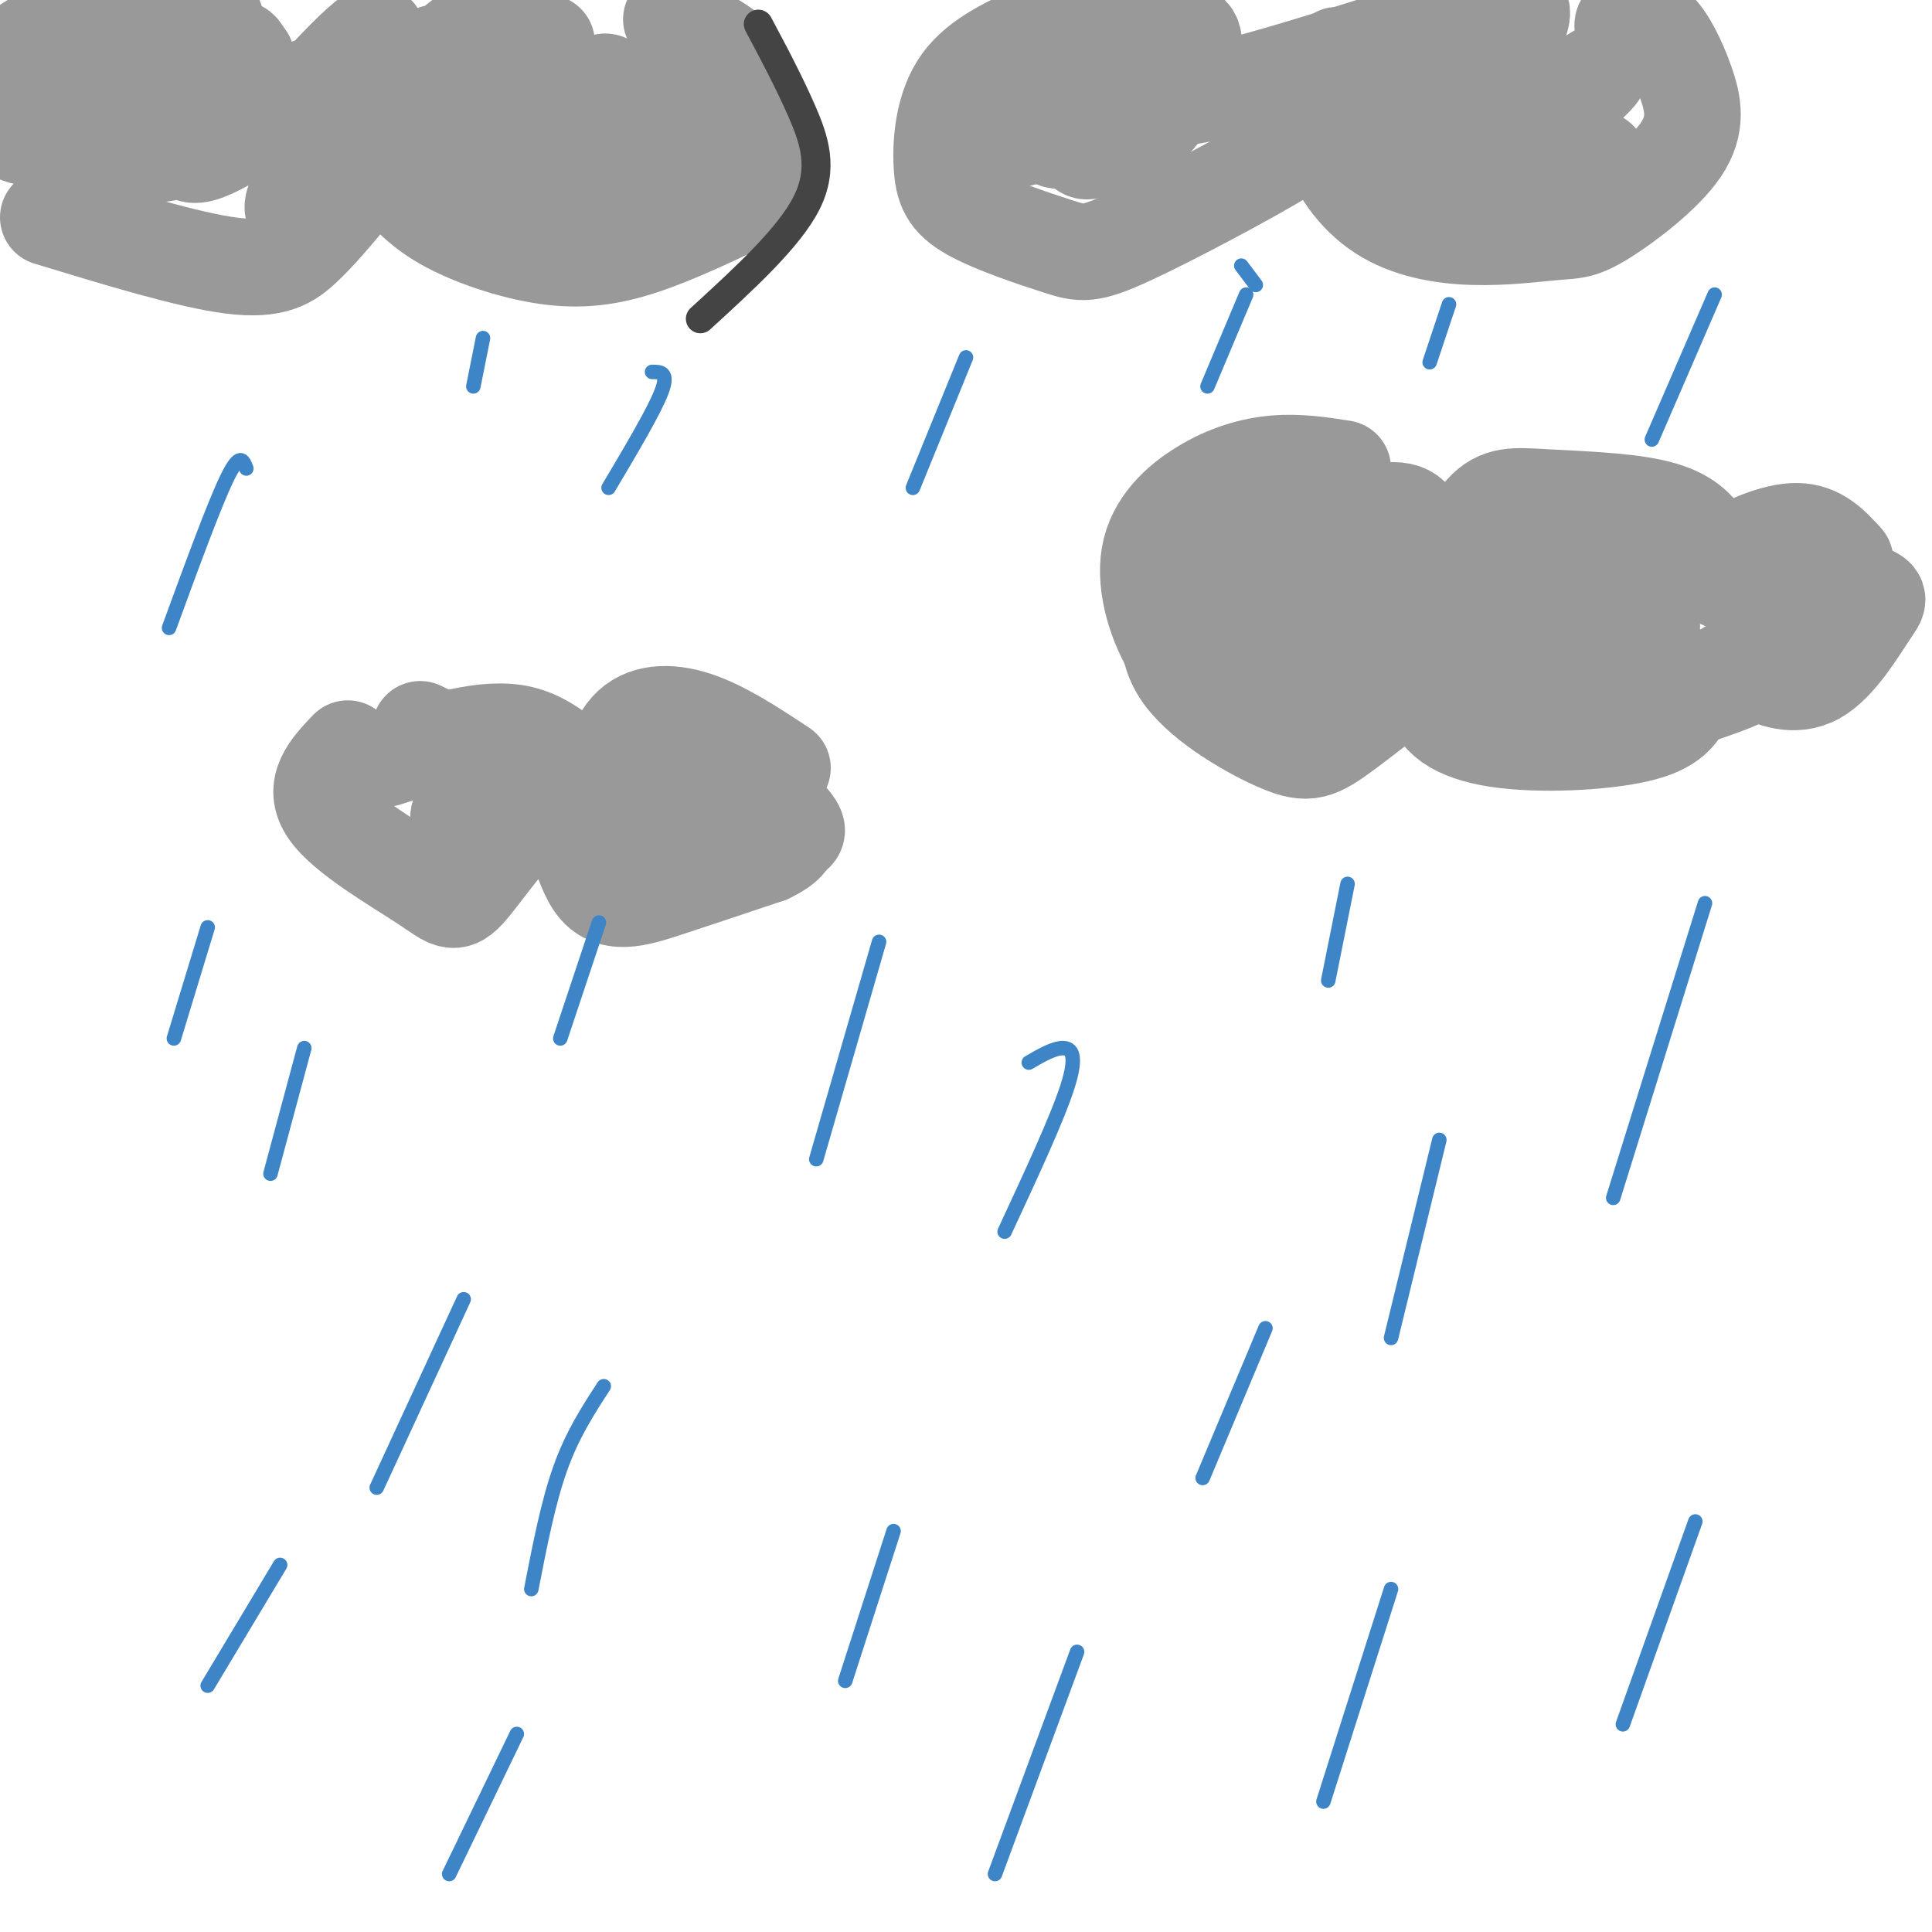 <svg viewBox='0 0 400 400' version='1.1' xmlns='http://www.w3.org/2000/svg' xmlns:xlink='http://www.w3.org/1999/xlink'><g fill='none' stroke='rgb(153,153,153)' stroke-width='20' stroke-linecap='round' stroke-linejoin='round'><path d='M10,45c14.578,4.444 29.156,8.889 38,10c8.844,1.111 11.956,-1.111 15,-4c3.044,-2.889 6.022,-6.444 9,-10'/><path d='M81,36c2.732,3.435 5.464,6.869 11,10c5.536,3.131 13.875,5.958 21,7c7.125,1.042 13.036,0.298 20,-2c6.964,-2.298 14.982,-6.149 23,-10'/><path d='M156,41c4.646,-2.061 4.761,-2.212 4,-6c-0.761,-3.788 -2.397,-11.212 -4,-16c-1.603,-4.788 -3.172,-6.939 -6,-9c-2.828,-2.061 -6.914,-4.030 -11,-6'/><path d='M23,0c-8.631,4.262 -17.262,8.524 -21,12c-3.738,3.476 -2.583,6.167 -2,9c0.583,2.833 0.595,5.810 4,7c3.405,1.190 10.202,0.595 17,0'/><path d='M42,10c2.256,-3.930 4.513,-7.860 0,-6c-4.513,1.860 -15.794,9.510 -21,15c-5.206,5.490 -4.335,8.819 0,11c4.335,2.181 12.135,3.214 18,0c5.865,-3.214 9.795,-10.673 11,-15c1.205,-4.327 -0.316,-5.521 -2,-5c-1.684,0.521 -3.530,2.756 -6,8c-2.470,5.244 -5.563,13.498 -2,14c3.563,0.502 13.781,-6.749 24,-14'/><path d='M64,18c0.577,1.888 -9.979,13.609 -7,10c2.979,-3.609 19.494,-22.549 21,-21c1.506,1.549 -11.998,23.585 -16,32c-4.002,8.415 1.499,3.207 7,-2'/><path d='M90,11c-7.051,6.727 -14.102,13.455 -10,10c4.102,-3.455 19.356,-17.092 22,-17c2.644,0.092 -7.322,13.914 -11,21c-3.678,7.086 -1.068,7.435 5,2c6.068,-5.435 15.595,-16.656 17,-18c1.405,-1.344 -5.313,7.187 -8,13c-2.687,5.813 -1.344,8.906 0,12'/><path d='M105,34c4.935,-2.844 17.271,-15.952 20,-17c2.729,-1.048 -4.150,9.966 -7,16c-2.850,6.034 -1.670,7.089 4,2c5.670,-5.089 15.829,-16.323 17,-16c1.171,0.323 -6.646,12.202 -9,18c-2.354,5.798 0.756,5.514 5,2c4.244,-3.514 9.622,-10.257 15,-17'/><path d='M51,12c0.000,0.000 -6.000,14.000 -6,14'/><path d='M216,6c-6.681,2.975 -13.362,5.950 -17,11c-3.638,5.050 -4.231,12.174 -4,17c0.231,4.826 1.288,7.352 6,10c4.712,2.648 13.079,5.416 18,7c4.921,1.584 6.396,1.982 15,-2c8.604,-3.982 24.337,-12.346 32,-17c7.663,-4.654 7.255,-5.599 8,-9c0.745,-3.401 2.641,-9.257 3,-11c0.359,-1.743 -0.821,0.629 -2,3'/><path d='M275,15c-0.735,2.810 -1.573,8.336 0,14c1.573,5.664 5.558,11.466 11,15c5.442,3.534 12.341,4.801 19,5c6.659,0.199 13.077,-0.670 17,-1c3.923,-0.330 5.352,-0.122 10,-3c4.648,-2.878 12.514,-8.844 16,-14c3.486,-5.156 2.592,-9.504 1,-14c-1.592,-4.496 -3.884,-9.142 -6,-11c-2.116,-1.858 -4.058,-0.929 -6,0'/><path d='M337,6c-1.167,-0.167 -1.083,-0.583 -1,-1'/><path d='M301,13c-2.150,-0.425 -4.301,-0.850 -7,1c-2.699,1.850 -5.948,5.975 -8,11c-2.052,5.025 -2.909,10.950 0,13c2.909,2.050 9.582,0.225 15,-6c5.418,-6.225 9.581,-16.850 12,-23c2.419,-6.150 3.094,-7.827 0,-7c-3.094,0.827 -9.955,4.157 -15,9c-5.045,4.843 -8.273,11.200 -10,16c-1.727,4.800 -1.955,8.043 -1,10c0.955,1.957 3.091,2.628 4,4c0.909,1.372 0.591,3.446 6,-1c5.409,-4.446 16.545,-15.413 20,-19c3.455,-3.587 -0.773,0.207 -5,4'/><path d='M312,25c-1.018,1.069 -1.062,1.740 -2,4c-0.938,2.260 -2.771,6.107 3,2c5.771,-4.107 19.147,-16.169 18,-16c-1.147,0.169 -16.816,12.567 -23,13c-6.184,0.433 -2.884,-11.101 0,-18c2.884,-6.899 5.354,-9.165 -6,-6c-11.354,3.165 -36.530,11.761 -51,15c-14.470,3.239 -18.235,1.119 -22,-1'/><path d='M229,18c-4.582,2.199 -5.036,8.198 -5,11c0.036,2.802 0.561,2.408 3,2c2.439,-0.408 6.793,-0.829 11,-5c4.207,-4.171 8.266,-12.093 9,-16c0.734,-3.907 -1.856,-3.800 -5,-3c-3.144,0.800 -6.840,2.292 -11,5c-4.160,2.708 -8.782,6.634 -11,9c-2.218,2.366 -2.030,3.174 -2,5c0.030,1.826 -0.097,4.669 3,2c3.097,-2.669 9.418,-10.849 11,-15c1.582,-4.151 -1.574,-4.271 -3,-5c-1.426,-0.729 -1.122,-2.065 -5,1c-3.878,3.065 -11.939,10.533 -20,18'/><path d='M204,27c-3.289,3.556 -1.511,3.444 1,3c2.511,-0.444 5.756,-1.222 9,-2'/><path d='M326,29c-1.417,1.667 -2.833,3.333 -2,4c0.833,0.667 3.917,0.333 7,0'/><path d='M252,117c12.993,-4.874 25.987,-9.748 33,-11c7.013,-1.252 8.046,1.117 9,5c0.954,3.883 1.831,9.278 4,8c2.169,-1.278 5.631,-9.231 9,-13c3.369,-3.769 6.646,-3.355 13,-3c6.354,0.355 15.786,0.652 22,2c6.214,1.348 9.212,3.748 11,7c1.788,3.252 2.368,7.358 3,8c0.632,0.642 1.316,-2.179 2,-5'/><path d='M358,115c2.978,-2.156 9.422,-5.044 14,-5c4.578,0.044 7.289,3.022 10,6'/><path d='M243,122c-1.165,6.065 -2.331,12.131 2,18c4.331,5.869 14.157,11.542 20,14c5.843,2.458 7.703,1.700 14,-3c6.297,-4.700 17.030,-13.342 20,-15c2.970,-1.658 -1.822,3.669 -2,8c-0.178,4.331 4.260,7.666 13,9c8.740,1.334 21.783,0.667 29,-1c7.217,-1.667 8.609,-4.333 10,-7'/><path d='M349,145c4.550,-1.981 10.925,-3.433 14,-6c3.075,-2.567 2.851,-6.251 2,-7c-0.851,-0.749 -2.330,1.435 -3,3c-0.670,1.565 -0.530,2.511 2,4c2.530,1.489 7.451,3.520 12,1c4.549,-2.520 8.724,-9.593 11,-13c2.276,-3.407 2.651,-3.148 -2,-5c-4.651,-1.852 -14.329,-5.815 -22,-7c-7.671,-1.185 -13.336,0.407 -19,2'/><path d='M344,117c-3.833,1.167 -3.917,3.083 -4,5'/><path d='M291,115c0.000,0.000 1.000,-4.000 1,-4'/><path d='M278,97c-4.573,-0.708 -9.145,-1.416 -14,-1c-4.855,0.416 -9.992,1.957 -15,5c-5.008,3.043 -9.887,7.589 -11,14c-1.113,6.411 1.539,14.689 5,20c3.461,5.311 7.730,7.656 12,10'/><path d='M279,108c0.000,0.000 -3.000,0.000 -3,0'/><path d='M262,114c-2.737,2.467 -5.474,4.935 -7,8c-1.526,3.065 -1.842,6.729 -2,10c-0.158,3.271 -0.158,6.151 4,5c4.158,-1.151 12.473,-6.333 19,-12c6.527,-5.667 11.265,-11.818 11,-13c-0.265,-1.182 -5.533,2.605 -10,10c-4.467,7.395 -8.133,18.399 -3,17c5.133,-1.399 19.067,-15.199 33,-29'/><path d='M319,111c-4.606,2.208 -9.211,4.416 -11,10c-1.789,5.584 -0.760,14.545 3,18c3.760,3.455 10.252,1.406 14,0c3.748,-1.406 4.751,-2.167 7,-7c2.249,-4.833 5.745,-13.738 7,-20c1.255,-6.262 0.271,-9.882 -4,-4c-4.271,5.882 -11.828,21.265 -15,29c-3.172,7.735 -1.961,7.821 3,2c4.961,-5.821 13.670,-17.550 17,-17c3.330,0.550 1.281,13.379 2,19c0.719,5.621 4.205,4.035 8,2c3.795,-2.035 7.897,-4.517 12,-7'/><path d='M362,136c4.178,-3.667 8.622,-9.333 11,-11c2.378,-1.667 2.689,0.667 3,3'/><path d='M80,157c10.265,-3.404 20.530,-6.807 28,-5c7.470,1.807 12.147,8.825 15,9c2.853,0.175 3.884,-6.491 7,-10c3.116,-3.509 8.319,-3.860 14,-2c5.681,1.860 11.841,5.930 18,10'/><path d='M89,152c0.000,0.000 -2.000,-1.000 -2,-1'/><path d='M72,155c-3.769,3.959 -7.538,7.918 -4,13c3.538,5.082 14.382,11.285 20,15c5.618,3.715 6.011,4.940 10,0c3.989,-4.940 11.574,-16.046 16,-16c4.426,0.046 5.692,11.243 9,16c3.308,4.757 8.660,3.073 15,1c6.340,-2.073 13.670,-4.537 21,-7'/><path d='M159,177c4.221,-1.951 4.275,-3.328 5,-4c0.725,-0.672 2.121,-0.637 -1,-4c-3.121,-3.363 -10.758,-10.123 -16,-11c-5.242,-0.877 -8.088,4.130 -10,8c-1.912,3.870 -2.891,6.604 -1,7c1.891,0.396 6.650,-1.546 10,-5c3.350,-3.454 5.290,-8.421 5,-11c-0.290,-2.579 -2.809,-2.771 -7,0c-4.191,2.771 -10.055,8.506 -13,10c-2.945,1.494 -2.973,-1.253 -3,-4'/><path d='M128,163c-3.310,-2.367 -10.086,-6.283 -16,-6c-5.914,0.283 -10.967,4.767 -14,8c-3.033,3.233 -4.047,5.217 -2,4c2.047,-1.217 7.156,-5.633 8,-6c0.844,-0.367 -2.578,3.317 -6,7'/></g>
<g fill='none' stroke='rgb(61,133,198)' stroke-width='3' stroke-linecap='round' stroke-linejoin='round'><path d='M51,97c-0.667,-1.750 -1.333,-3.500 -4,2c-2.667,5.500 -7.333,18.250 -12,31'/><path d='M100,70c0.000,0.000 -2.000,10.000 -2,10'/><path d='M135,77c1.750,0.000 3.500,0.000 2,4c-1.500,4.000 -6.250,12.000 -11,20'/><path d='M43,192c0.000,0.000 -7.000,23.000 -7,23'/><path d='M63,217c0.000,0.000 -7.000,26.000 -7,26'/><path d='M124,191c0.000,0.000 -8.000,24.000 -8,24'/><path d='M96,269c0.000,0.000 -18.000,39.000 -18,39'/><path d='M125,287c-3.250,5.000 -6.500,10.000 -9,17c-2.500,7.000 -4.250,16.000 -6,25'/><path d='M182,195c0.000,0.000 -13.000,45.000 -13,45'/><path d='M185,317c0.000,0.000 -10.000,31.000 -10,31'/><path d='M200,74c0.000,0.000 -11.000,27.000 -11,27'/><path d='M257,55c0.000,0.000 3.000,4.000 3,4'/><path d='M213,220c2.556,-1.489 5.111,-2.978 7,-3c1.889,-0.022 3.111,1.422 1,8c-2.111,6.578 -7.556,18.289 -13,30'/><path d='M279,183c0.000,0.000 -4.000,20.000 -4,20'/><path d='M262,275c0.000,0.000 -13.000,31.000 -13,31'/><path d='M353,187c0.000,0.000 -19.000,61.000 -19,61'/><path d='M298,236c0.000,0.000 -10.000,41.000 -10,41'/><path d='M288,329c0.000,0.000 -14.000,44.000 -14,44'/><path d='M351,315c0.000,0.000 -15.000,42.000 -15,42'/><path d='M355,61c0.000,0.000 -13.000,30.000 -13,30'/><path d='M258,61c0.000,0.000 -8.000,19.000 -8,19'/><path d='M300,63c0.000,0.000 -4.000,12.000 -4,12'/><path d='M58,324c0.000,0.000 -15.000,25.000 -15,25'/><path d='M107,359c0.000,0.000 -14.000,29.000 -14,29'/><path d='M223,342c0.000,0.000 -17.000,46.000 -17,46'/></g>
<g fill='none' stroke='rgb(68,68,68)' stroke-width='6' stroke-linecap='round' stroke-linejoin='round'><path d='M157,5c3.200,6.022 6.400,12.044 9,18c2.600,5.956 4.600,11.844 1,19c-3.600,7.156 -12.800,15.578 -22,24'/></g>
</svg>